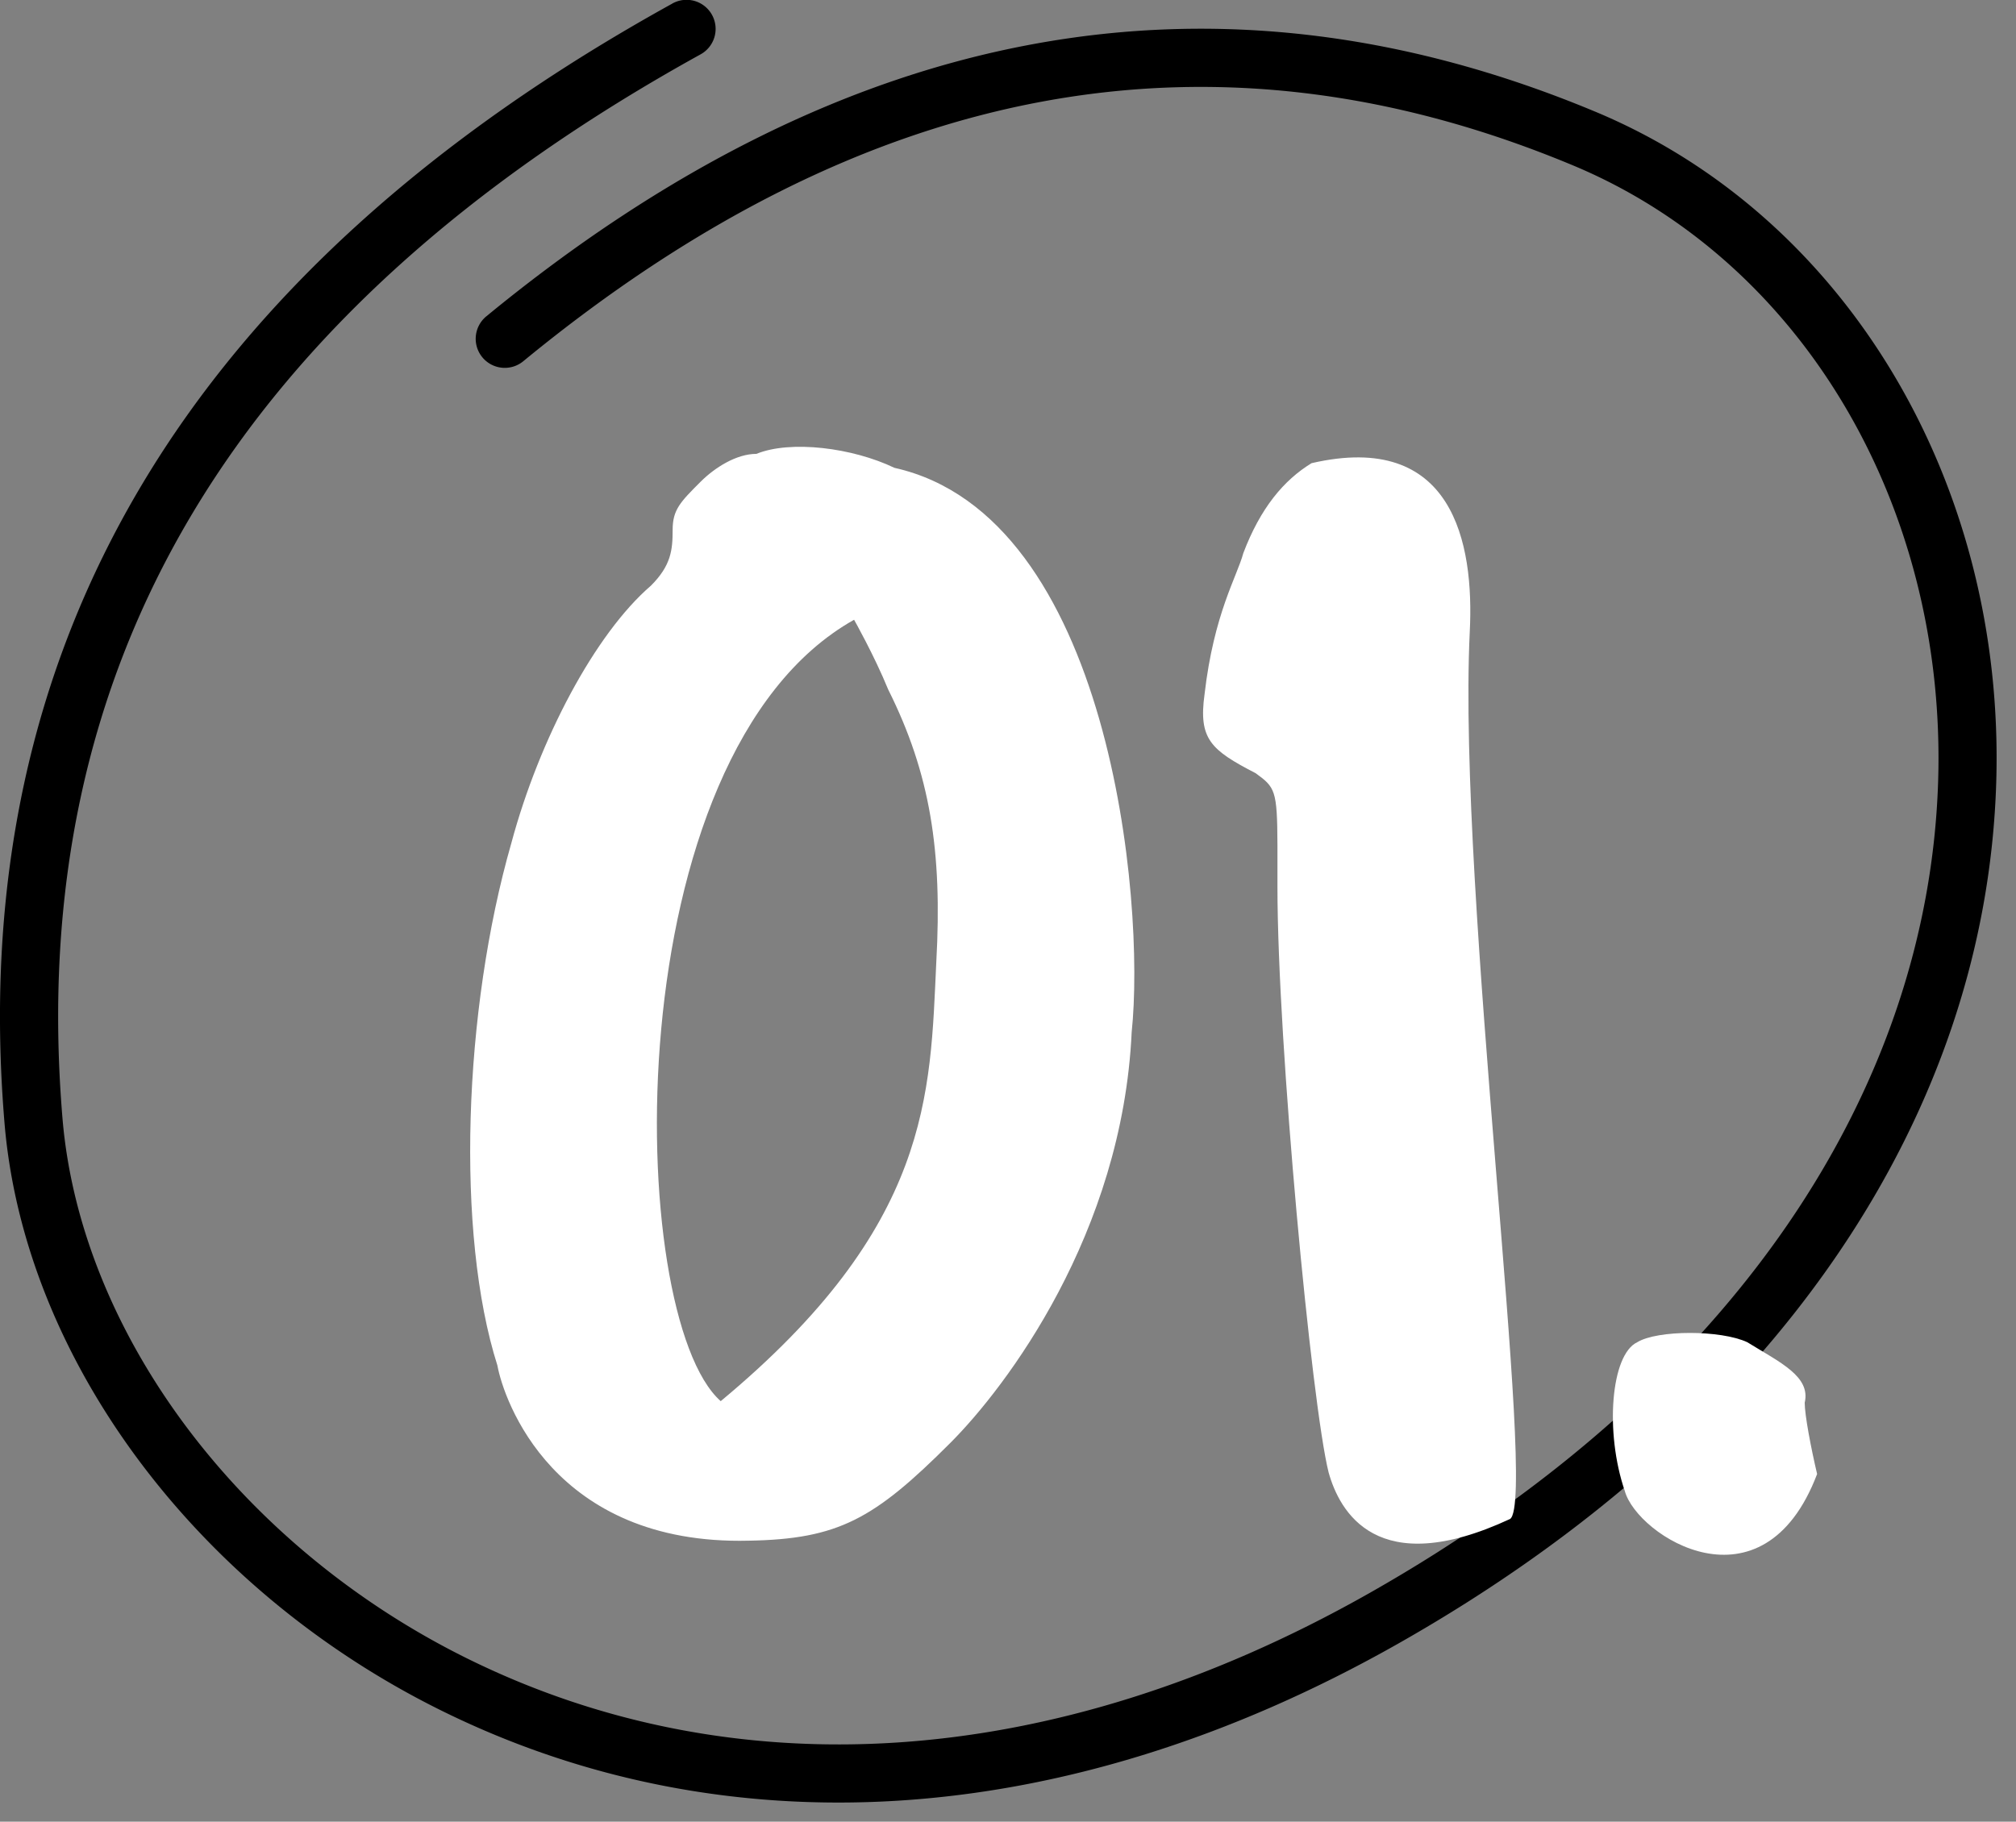 <svg xmlns="http://www.w3.org/2000/svg" viewBox="0 0 52 47"><rect x="0" y="0" width="52" height="47" fill="#808080" stroke="none"/><g fill="none"><path fill="#000" d="M17.337.094a.75.75 0 11.725 1.313C6.08 8.03.632 17.148 1.612 28.856c.46 5.488 4.523 11.013 10.453 13.94 6.754 3.333 14.973 2.998 23.257-1.694 9.436-5.344 14.427-13.011 14.67-20.96.216-7.117-3.535-13.416-9.412-15.872C31.317.4 22.328 2.064 13.504 9.314a.75.75 0 11-.952-1.159c9.238-7.59 18.81-9.363 28.607-5.269 6.47 2.704 10.567 9.583 10.331 17.3-.258 8.495-5.553 16.628-15.428 22.221-8.71 4.934-17.455 5.29-24.661 1.734C5.017 40.992.623 35.016.117 28.982-.915 16.656 4.86 6.993 17.337.095z"/><path fill="#FFF" d="M19 39.753l.31-.003c2.32-.04 3.24-.56 5.2-2.52 1.44-1.44 4.44-5.4 4.68-10.6.36-3.4-.56-13.32-6.12-14.56-1.08-.52-2.68-.72-3.56-.36-.52 0-1.08.36-1.44.72-.52.52-.72.72-.72 1.24s-.04.92-.56 1.44c-1.44 1.24-2.88 3.96-3.6 6.64-1.24 4.32-1.44 10.08-.36 13.48.16.88 1.44 4.64 6.48 4.52l-.31.003zm-.41-3.603c-2.48-2.2-2.76-16.68 3.44-20.16 0 0 .52.92.88 1.8 1.08 2.16 1.4 4.16 1.24 7.04-.16 3.4-.12 6.8-5.56 11.32zm15.68 1.84c.28 1 1.24 2.8 4.68 1.2.72-.48-1.36-16.12-1.04-22.88.12-2.32-.44-5.2-4.08-4.36-.72.44-1.32 1.16-1.76 2.32-.16.6-.76 1.56-1 3.64-.16 1.16.16 1.44 1.32 2.04.497.364.555.427.56 1.844v1.076c0 4.08.88 13.36 1.32 15.12zm7.64.48c.32 1.16 3.56 3.24 4.96-.44-.16-.68-.32-1.52-.32-1.84.16-.68-.64-1.04-1.48-1.56-.68-.32-2.32-.32-2.84 0-.68.32-.84 2.32-.32 3.84z"/></g></svg>